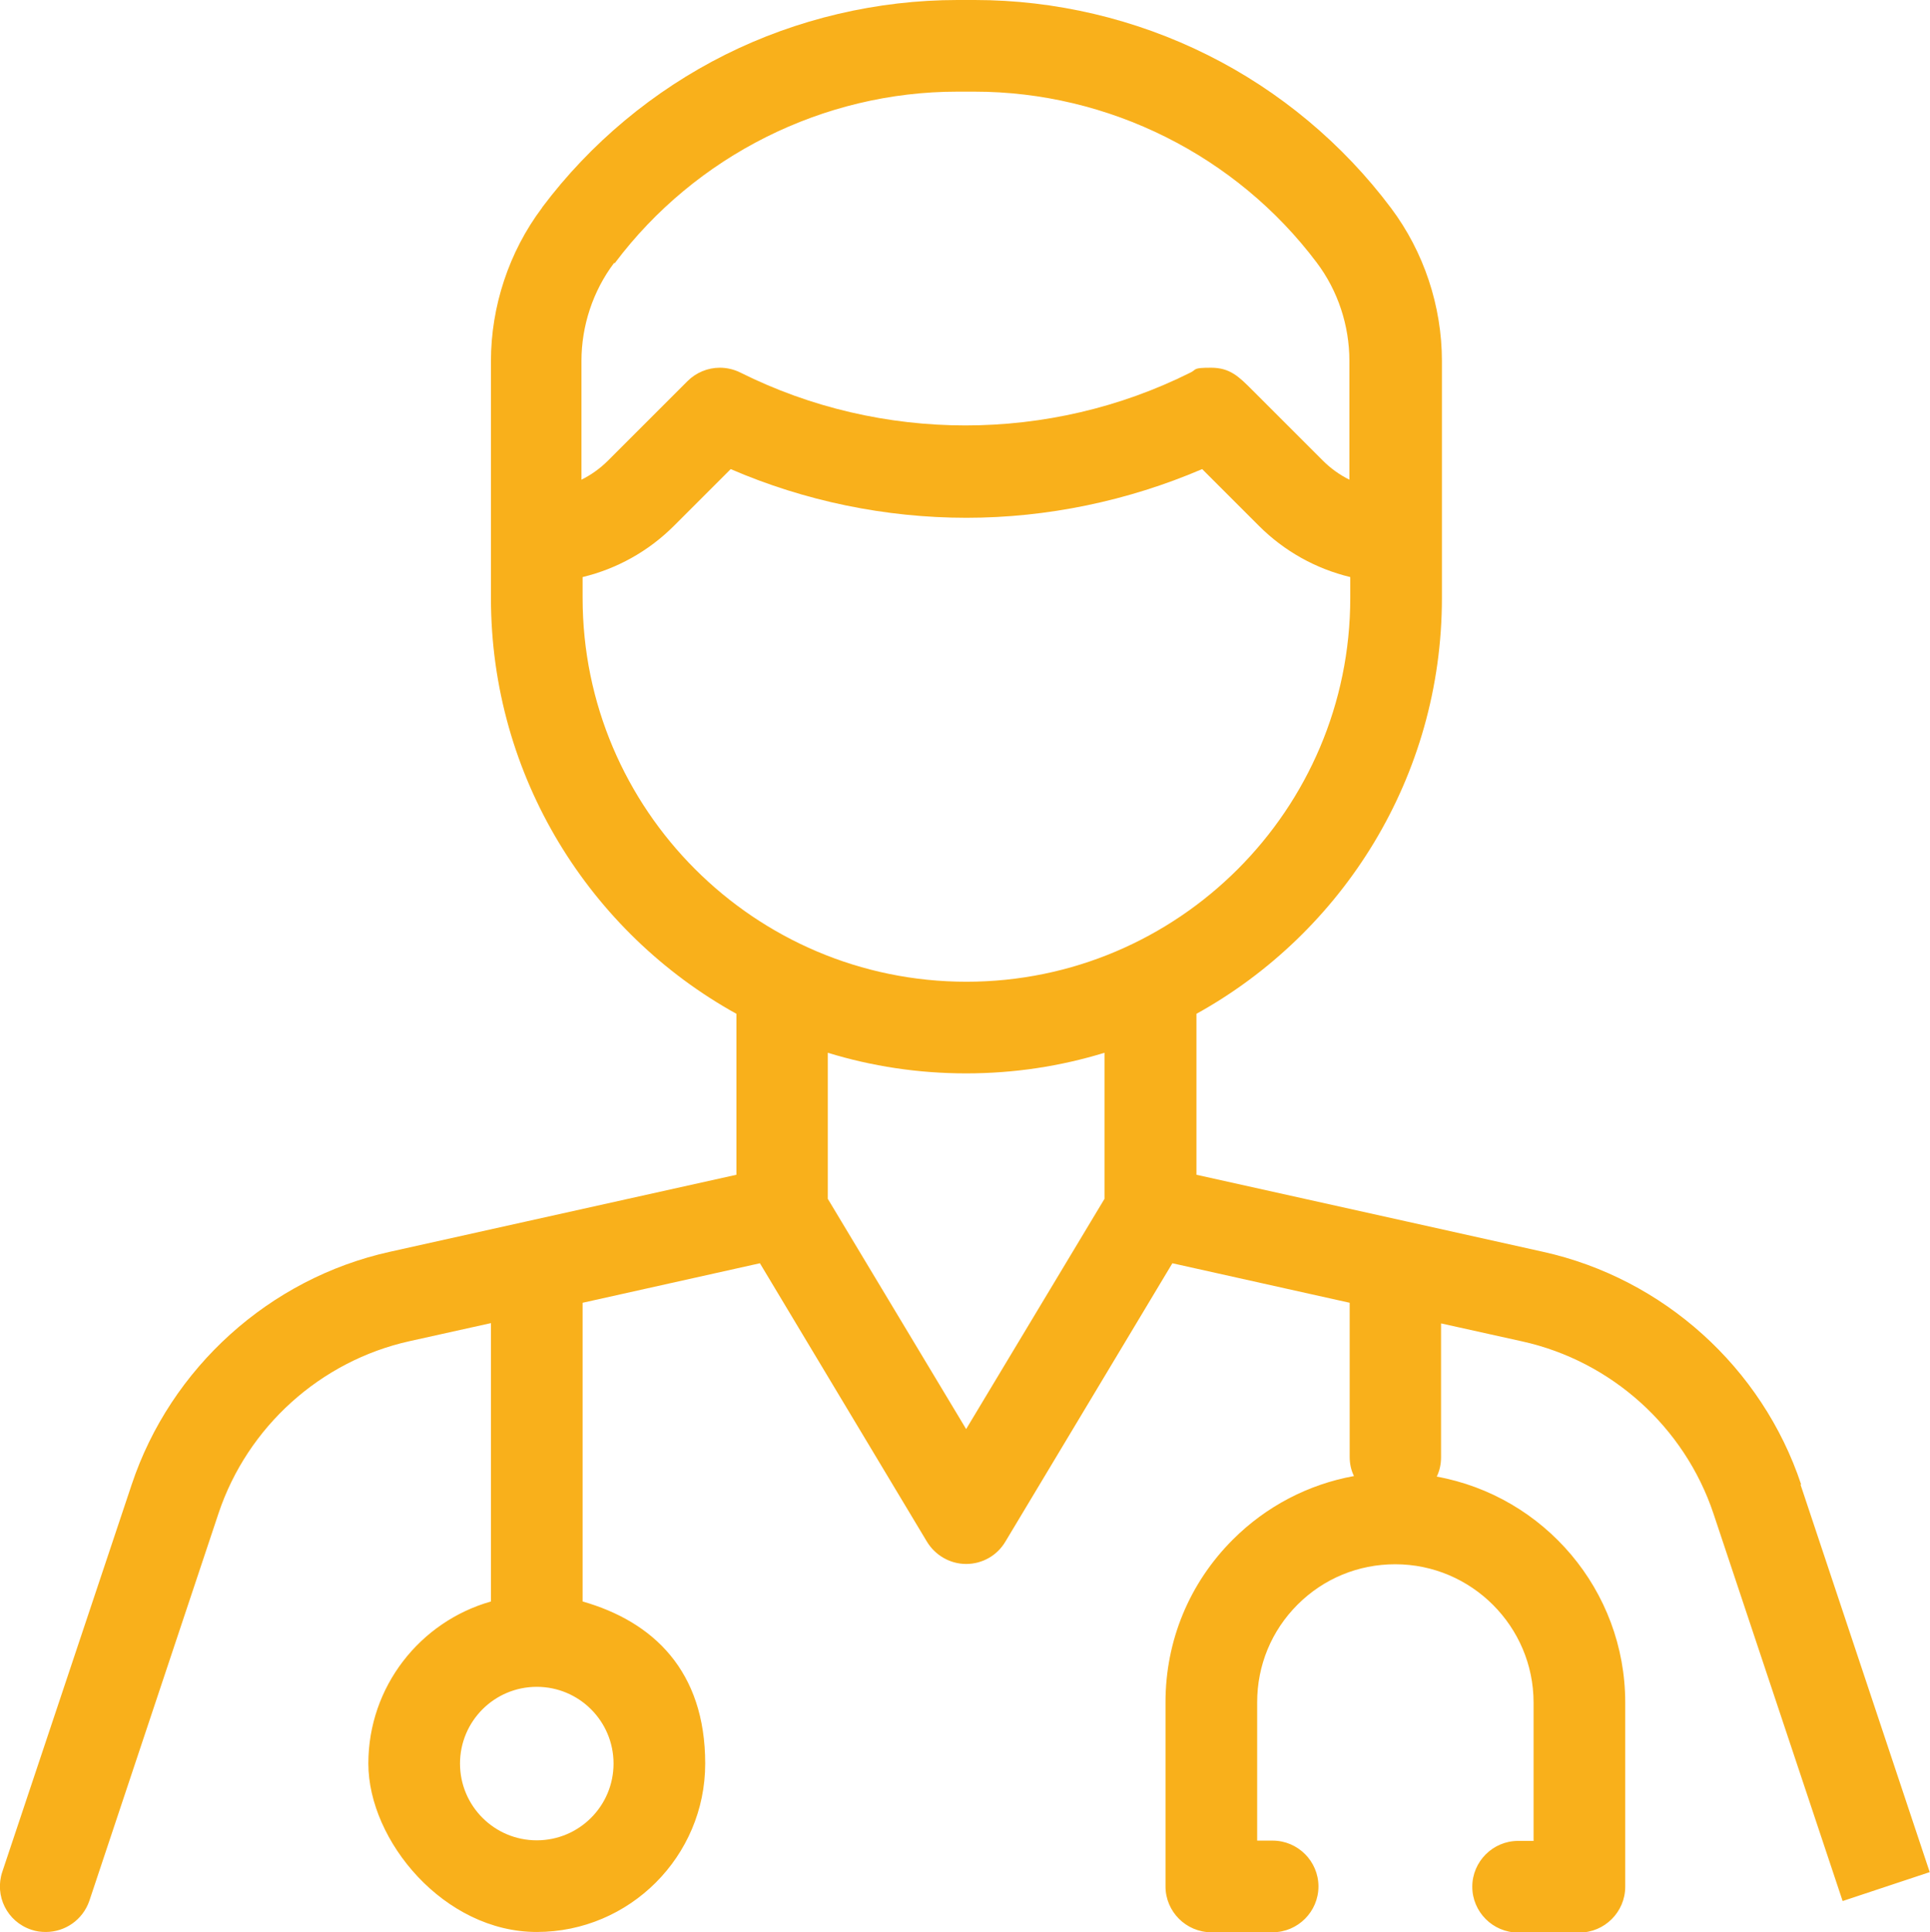 <?xml version="1.0" encoding="UTF-8"?>
<svg id="svg2916" xmlns="http://www.w3.org/2000/svg" version="1.1" xmlns:svg="http://www.w3.org/2000/svg" viewBox="0 0 673.8 674.7">
  <!-- Generator: Adobe Illustrator 30.0.0, SVG Export Plug-In . SVG Version: 2.1.1 Build 123)  -->
  <path d="M628.8,518.3c-13.6-40.8-48.1-71.9-90.1-81.2l-48.1-10.7s0,0,0,0l-72.9-16.2v-56.2c51.1-28.3,85.7-82.8,85.7-145.2v-82.7c0-19.2-6.3-38.2-17.8-53.5,0,0,0,0,0,0-16.8-22.4-38.9-40.9-64-53.4C396.4,6.6,368.3,0,340.3,0h-6c-28,0-56.1,6.6-81.1,19.1-25,12.5-47.1,30.9-63.9,53.3,0,0,0,.1-.1.2-11.5,15.3-17.8,34.4-17.8,53.5v82.7c0,62.4,34.6,116.9,85.7,145.2v56.2l-72.9,16.2s0,0,0,0l-48.1,10.7c-42,9.3-76.5,40.5-90.1,81.2L.8,653.6c-2.8,8.4,1.7,17.4,10.1,20.2,1.7.6,3.4.8,5.1.8,6.7,0,12.9-4.2,15.2-10.9l45.1-135.3c10.1-30.2,35.6-53.2,66.7-60.1l28.4-6.3v97.2c-24.7,7-42.8,29.7-42.8,56.6s26.4,58.8,58.8,58.8,58.8-26.4,58.8-58.8-18.2-49.6-42.8-56.6v-104.3l61.9-13.8,58.3,97.2c2.9,4.8,8.1,7.8,13.7,7.8s10.8-2.9,13.7-7.8l58.3-97.2,61.9,13.8v53.8c0,2.4.5,4.7,1.5,6.7-15.9,2.9-30.6,10.5-42.3,22.2-15.2,15.2-23.5,35.3-23.5,56.8v64.3c0,8.8,7.2,16,16,16h21.4c8.8,0,16-7.2,16-16s-7.2-16-16-16h-5.4v-48.3c0-12.9,5-25,14.1-34.1,9.1-9.1,21.2-14.1,34.1-14.1,26.6,0,48.3,21.7,48.3,48.3v48.3h-5.4c-8.8,0-16,7.2-16,16s7.2,16,16,16h21.4c8.8,0,16-7.2,16-16v-64.3c0-39.3-28.4-72.1-65.8-78.9,1-2.1,1.5-4.3,1.5-6.8v-46.7l28.4,6.3c31.1,6.9,56.6,29.9,66.7,60.1l45.1,135.3,30.4-10.1-45.1-135.3ZM214.2,615.8c0,14.8-12,26.8-26.8,26.8s-26.8-12-26.8-26.8,12-26.8,26.8-26.8,26.8,12,26.8,26.8ZM214.7,91.9s0,0,0-.1c28.1-37.4,72.7-59.8,119.5-59.8h6c46.8,0,91.4,22.3,119.5,59.7,0,0,0,0,0,0,7.4,9.8,11.4,22,11.4,34.3v41.5c-3.4-1.7-6.5-3.9-9.3-6.7l-24.7-24.7c-4.6-4.6-7.7-7.7-14.3-7.7s-4.9.6-7.2,1.7c-49.2,24.6-107.9,24.6-157.1,0-2.2-1.1-4.7-1.7-7.2-1.7-4.2,0-8.3,1.7-11.3,4.7l-27.7,27.7c-2.8,2.8-5.9,5-9.3,6.7v-41.5c0-12.2,4-24.4,11.4-34.2ZM203.4,208.8v-7.3c12-2.9,23-9,31.9-17.9l19.8-19.8c25.9,11.2,54.1,17,82.3,17s56.4-5.9,82.3-17l19.8,19.8c8.9,8.9,19.9,15,31.9,17.9v7.3c0,73.9-60.1,134-134,134s-134-60.1-134-134ZM337.3,499l-48.3-80.4v-51c15.3,4.7,31.5,7.2,48.3,7.2s33-2.5,48.3-7.2v51l-48.3,80.4Z" fill="#f9b01b"/>
</svg>